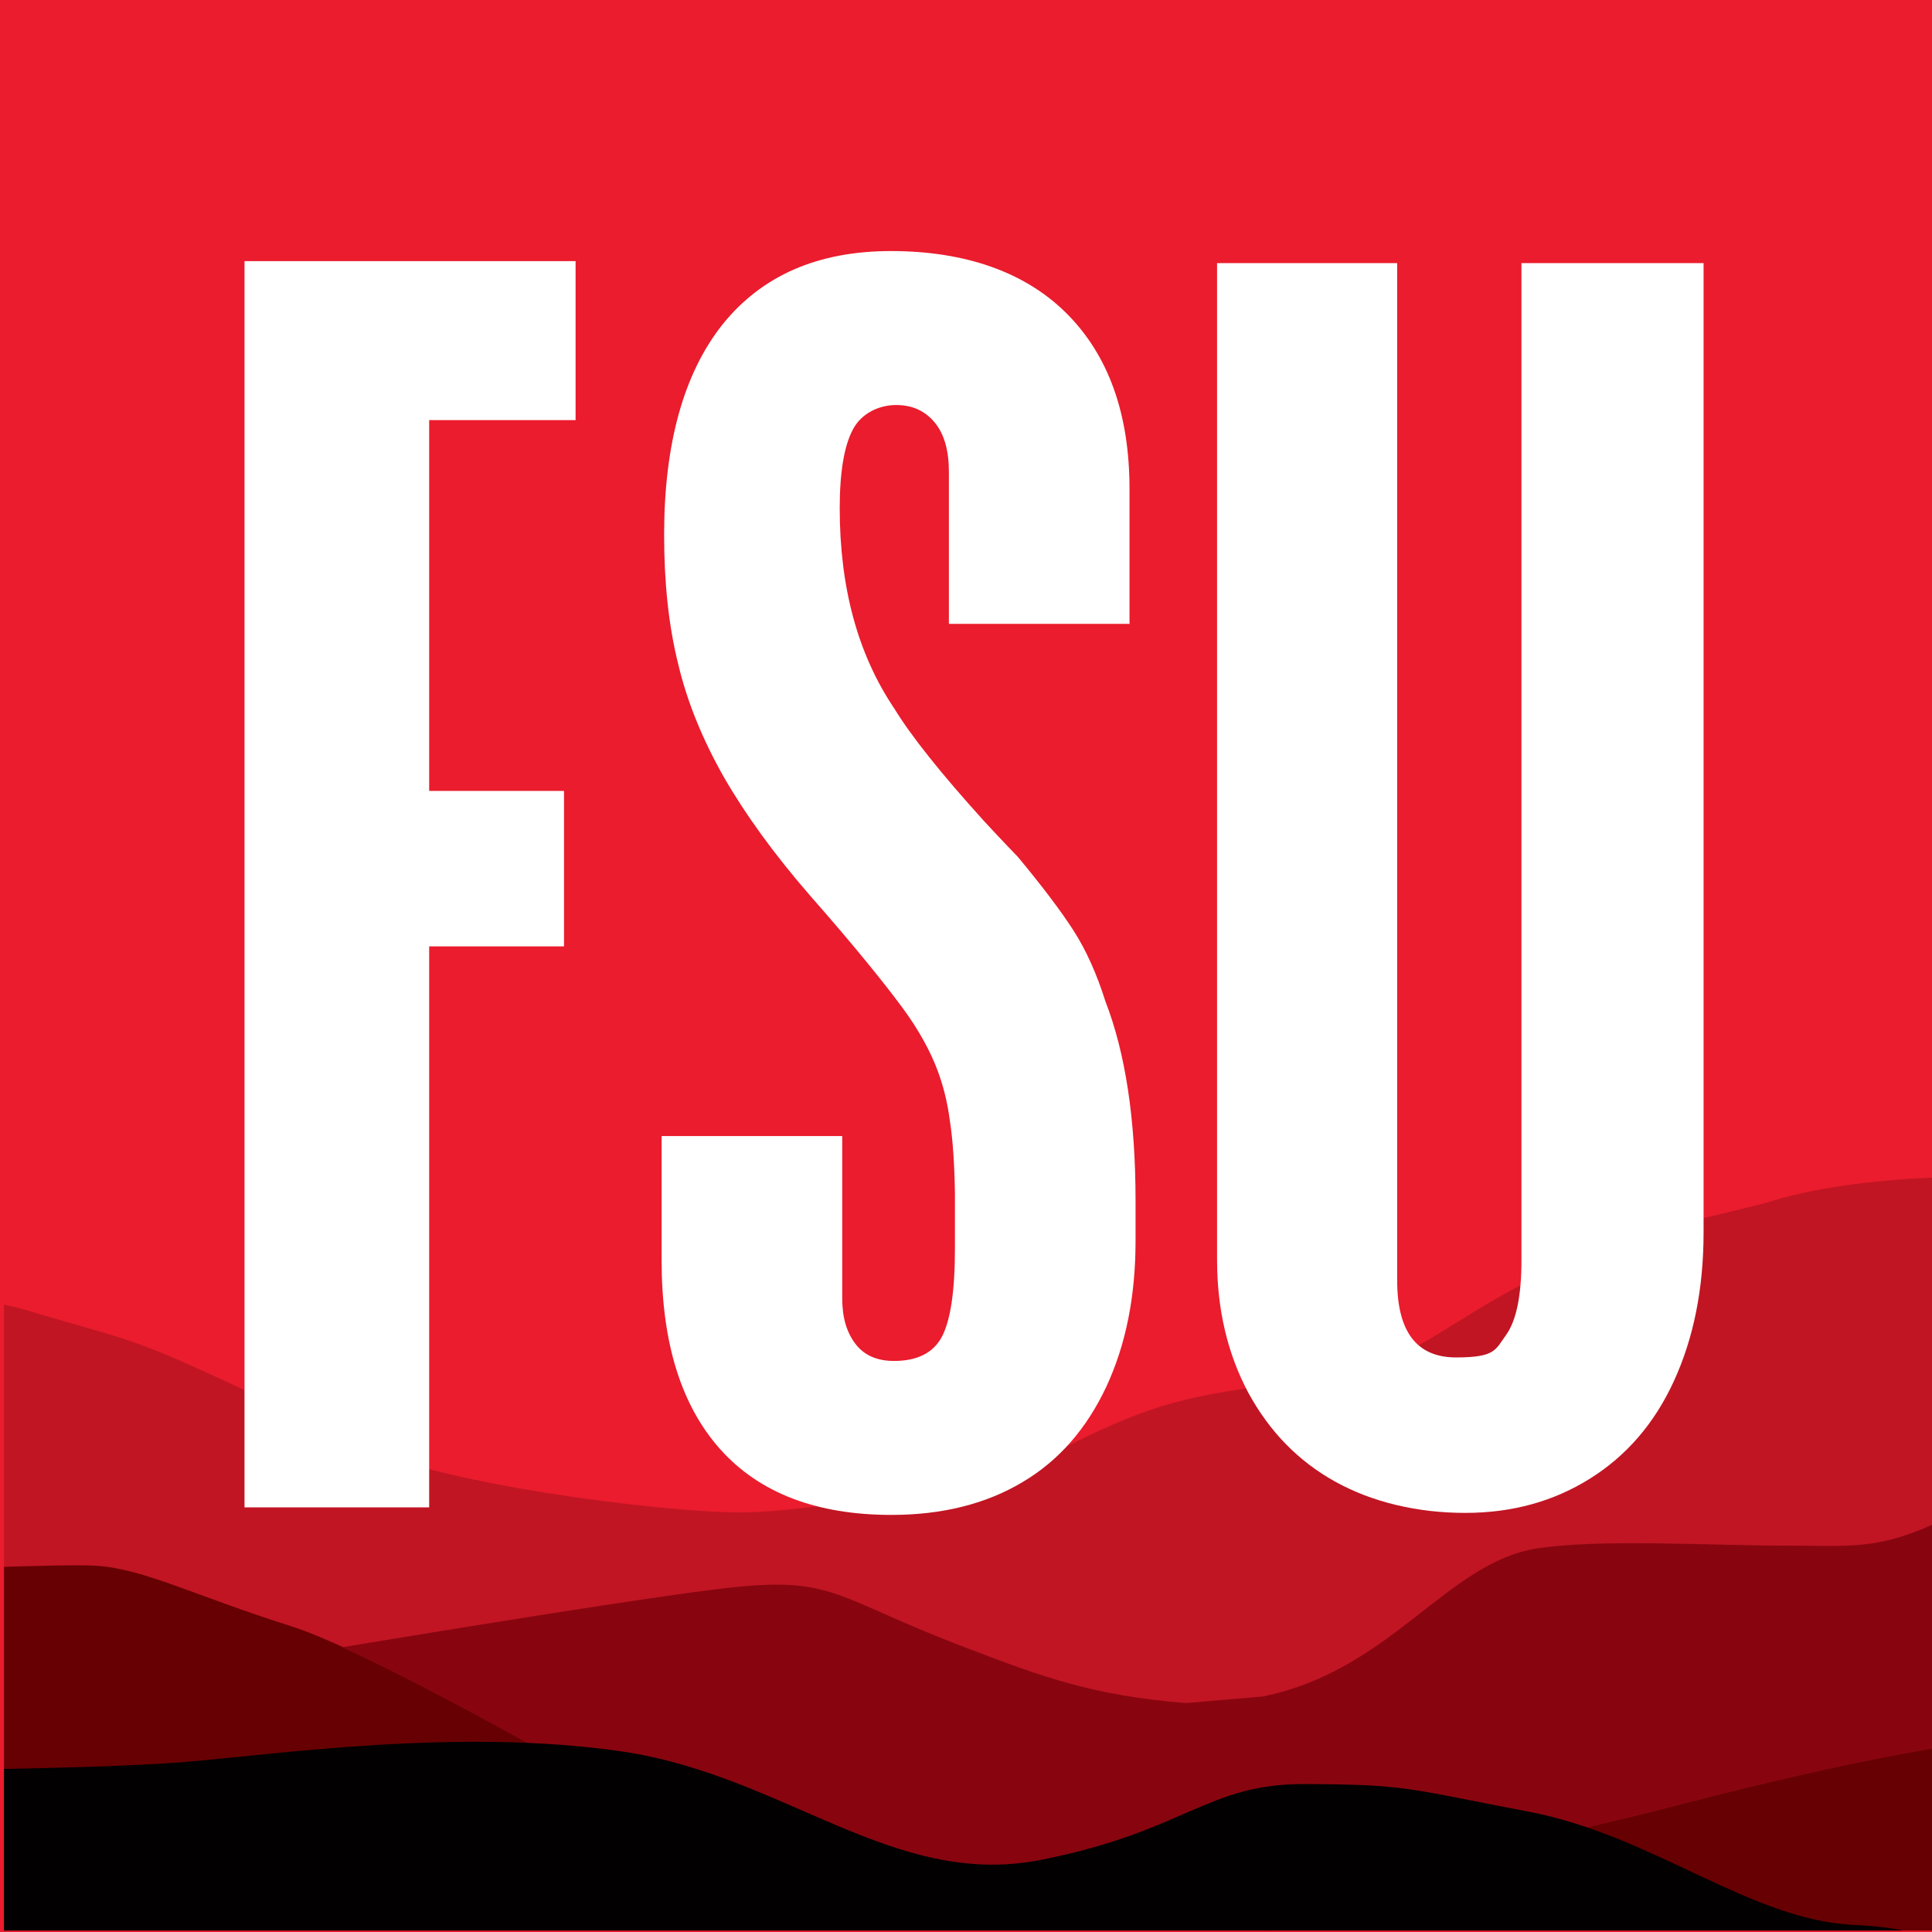 <?xml version="1.0" encoding="UTF-8"?>
<svg id="Layer_1" data-name="Layer 1" xmlns="http://www.w3.org/2000/svg" xmlns:xlink="http://www.w3.org/1999/xlink" version="1.1" viewBox="0 0 384 384">
  <defs>
    <style>
      .cls-1 {
        clip-path: url(#clippath);
      }

      .cls-2 {
        fill: none;
      }

      .cls-2, .cls-3, .cls-4, .cls-5, .cls-6, .cls-7, .cls-8, .cls-9, .cls-10 {
        stroke-width: 0px;
      }

      .cls-3 {
        fill: url(#linear-gradient);
      }

      .cls-4 {
        fill: #020000;
      }

      .cls-5 {
        fill: #88050f;
      }

      .cls-6 {
        fill: url(#linear-gradient-2);
      }

      .cls-7 {
        fill: #670002;
      }

      .cls-8 {
        fill: #c11523;
      }

      .cls-9 {
        fill: #fff;
      }

      .cls-10 {
        fill: #ea1c2d;
      }
    </style>
    <clipPath id="clippath">
      <rect class="cls-2" x=".8" y="1" width="383.3" height="382.7"/>
    </clipPath>
    <linearGradient id="linear-gradient" x1="475.3" y1="429.6" x2="476.6" y2="415" gradientUnits="userSpaceOnUse">
      <stop offset=".6" stop-color="#660005"/>
      <stop offset="1" stop-color="#490000"/>
    </linearGradient>
    <linearGradient id="linear-gradient-2" x1="126.5" y1="447.5" x2="131.9" y2="385.6" xlink:href="#linear-gradient"/>
  </defs>
  <rect class="cls-10" width="384.6" height="384"/>
  <g class="cls-1">
    <path class="cls-8" d="M423.4,237.3v.7l-30.4-4.1c-27.7,0-40.5,4.8-42.1,5.2-24,6.1-24.8,5-45.1,14.6-19.2,9.1-25.5,18.7-47.6,21s-30,4.8-44.8,12.1c-14.7,7.4-51.6,13.9-66.7,13.8-15.1,0-61.1-5.7-77.3-14.1-5.7-3-19.4-9.7-31.9-15.3s-17-6.2-32.3-10.8c-12.3-3.7-33.2-3.8-42.4-2l-19.1-1.4v128.7l480,13.3v-161.8h-.4Z"/>
    <path class="cls-7" d="M468,431.5v-72.3c-22.6-4.9-57.3-12.3-65.9-13.3-13-1.4-54.7,8.9-71.1,13.3-16.4,4.3-37.2,8.1-51.9,14.4-14.7,6.3-62.8,23.4-85.6,19.1-21.2-4-57.1-28.4-57.1-28.4,0,0-59.6-35.1-78.6-41.1-19-6-29.2-11.4-38.7-12-3.2-.2-12.6,0-23.6.4v119.8h472.5Z"/>
    <g>
      <path class="cls-3" d="M502.7,427.5h0v-10.2c-9.8,1.9-32.4,6.3-54.4,9.9h54.4v.3Z"/>
      <path class="cls-6" d="M377.6,427.2c-26.1-7.7-67.4-21.2-90.5-26.4-30.8-7-69.5-5.3-97.8,1.2-28.3,6.6-18.7,3.6-65.9,5.9-47.2,2.3-91-9.9-142.9-16.6-40.6-5.2-66.4-15.1-96.7-19.5v54.6h62v.9h431.8Z"/>
    </g>
    <path class="cls-5" d="M468,294.6c-7.2,2.2-18.2,5-25.6,4.2-11.6-1.3-32.8-9.5-50.3.2-17.5,9.6-22.4,8.2-37.4,8.2s-36.9-1.4-49.4.6c-17.9,2.9-28.9,24.3-54.4,29.4l-15.2,1.3c-18.4-1.5-28.3-5.1-43.7-11-26.6-10.1-26.1-14.4-48.2-11.8-14.6,1.7-52.2,7.8-75.8,11.7,24.4,11.1,68.6,37.1,68.6,37.1,0,0,35.9,24.3,57.1,28.4,22.7,4.3,70.9-12.8,85.6-19.1,14.7-6.3,35.4-10.1,51.9-14.4,16.4-4.3,58.1-14.7,71.1-13.3,8.6,1,43.2,8.4,65.9,13.3v-64.6Z"/>
    <path class="cls-4" d="M495.7,631.1v-254.6c-4,.5-29.5,3.7-48,7.5-7.1,1.5-30,11.1-42.8,9.2-12.8-1.9-15.6-9.7-36.3-10.6-20.7-.9-40-17.8-64.7-22.5-24.6-4.7-24.2-5.4-44.2-5.5-19.9-.2-23.9,9.4-53,15.1-29.2,5.7-50.9-16.9-83.2-21.6-32.3-4.7-68.6.6-86.7,2.1-13.4,1.1-39,1.5-51.4,1.6v279.4h510.2Z"/>
  </g>
  <g>
    <path class="cls-9" d="M48.7,51.9h65.7v31.6h-29.1v73.7h26.8v30.9h-26.8v111.5h-36.7V51.9Z"/>
    <path class="cls-9" d="M224.6,124h-36v-30.2c0-4.2-.9-7.5-2.8-9.8s-4.4-3.5-7.7-3.5-6.9,1.6-8.6,4.9c-1.7,3.2-2.6,8.4-2.6,15.6,0,15.8,3.6,29.1,10.9,39.9,3.3,5.4,9.2,12.8,17.7,22.2,1.4,1.5,3.6,3.9,6.8,7.2,4.9,5.9,8.6,10.8,11.1,14.7,2.5,3.9,4.6,8.6,6.3,14,4,10.3,6,23.5,6,39.7v7.9c0,11-1.9,20.6-5.8,29-3.9,8.3-9.4,14.7-16.7,19-7.2,4.3-15.9,6.5-26,6.5-14.8,0-26.2-4.3-34-13-7.8-8.7-11.7-21.2-11.7-37.6v-24.7h35.9v32.3c0,3.8.9,6.8,2.7,9.1s4.4,3.3,7.6,3.3c4.6,0,7.8-1.6,9.5-4.8,1.7-3.2,2.6-9,2.6-17.5v-11.2c-.1-5.6-.4-10.3-1-14.2-.5-3.9-1.4-7.2-2.4-9.9-1.4-3.8-3.7-8.1-7.1-12.7s-9.4-12.1-18.3-22.2c-7.2-8.3-12.9-16.2-17.1-23.5-4.2-7.4-7.3-14.9-9.1-22.5-1.9-7.6-2.8-16.2-2.8-25.7,0-18.1,3.9-32.1,11.6-41.8,7.8-9.7,18.9-14.6,33.5-14.6s26.6,4.1,34.9,12.4c8.3,8.3,12.5,19.9,12.5,34.9v26.7Z"/>
    <path class="cls-9" d="M242,52.3h35.7v202.2c0,10.2,3.9,15.3,11.7,15.3s7.8-1.5,9.9-4.4c2.1-2.9,3.1-7.9,3.1-14.9V52.3h36.2v192.6c0,11.3-2,21.1-5.9,29.6s-9.5,14.9-16.7,19.4c-7.2,4.5-15.4,6.8-24.8,6.8s-18.4-2.1-25.8-6.2c-7.4-4.1-13.1-10-17.3-17.7-4.1-7.7-6.2-16.5-6.2-26.4V52.3Z"/>
  </g>
</svg>